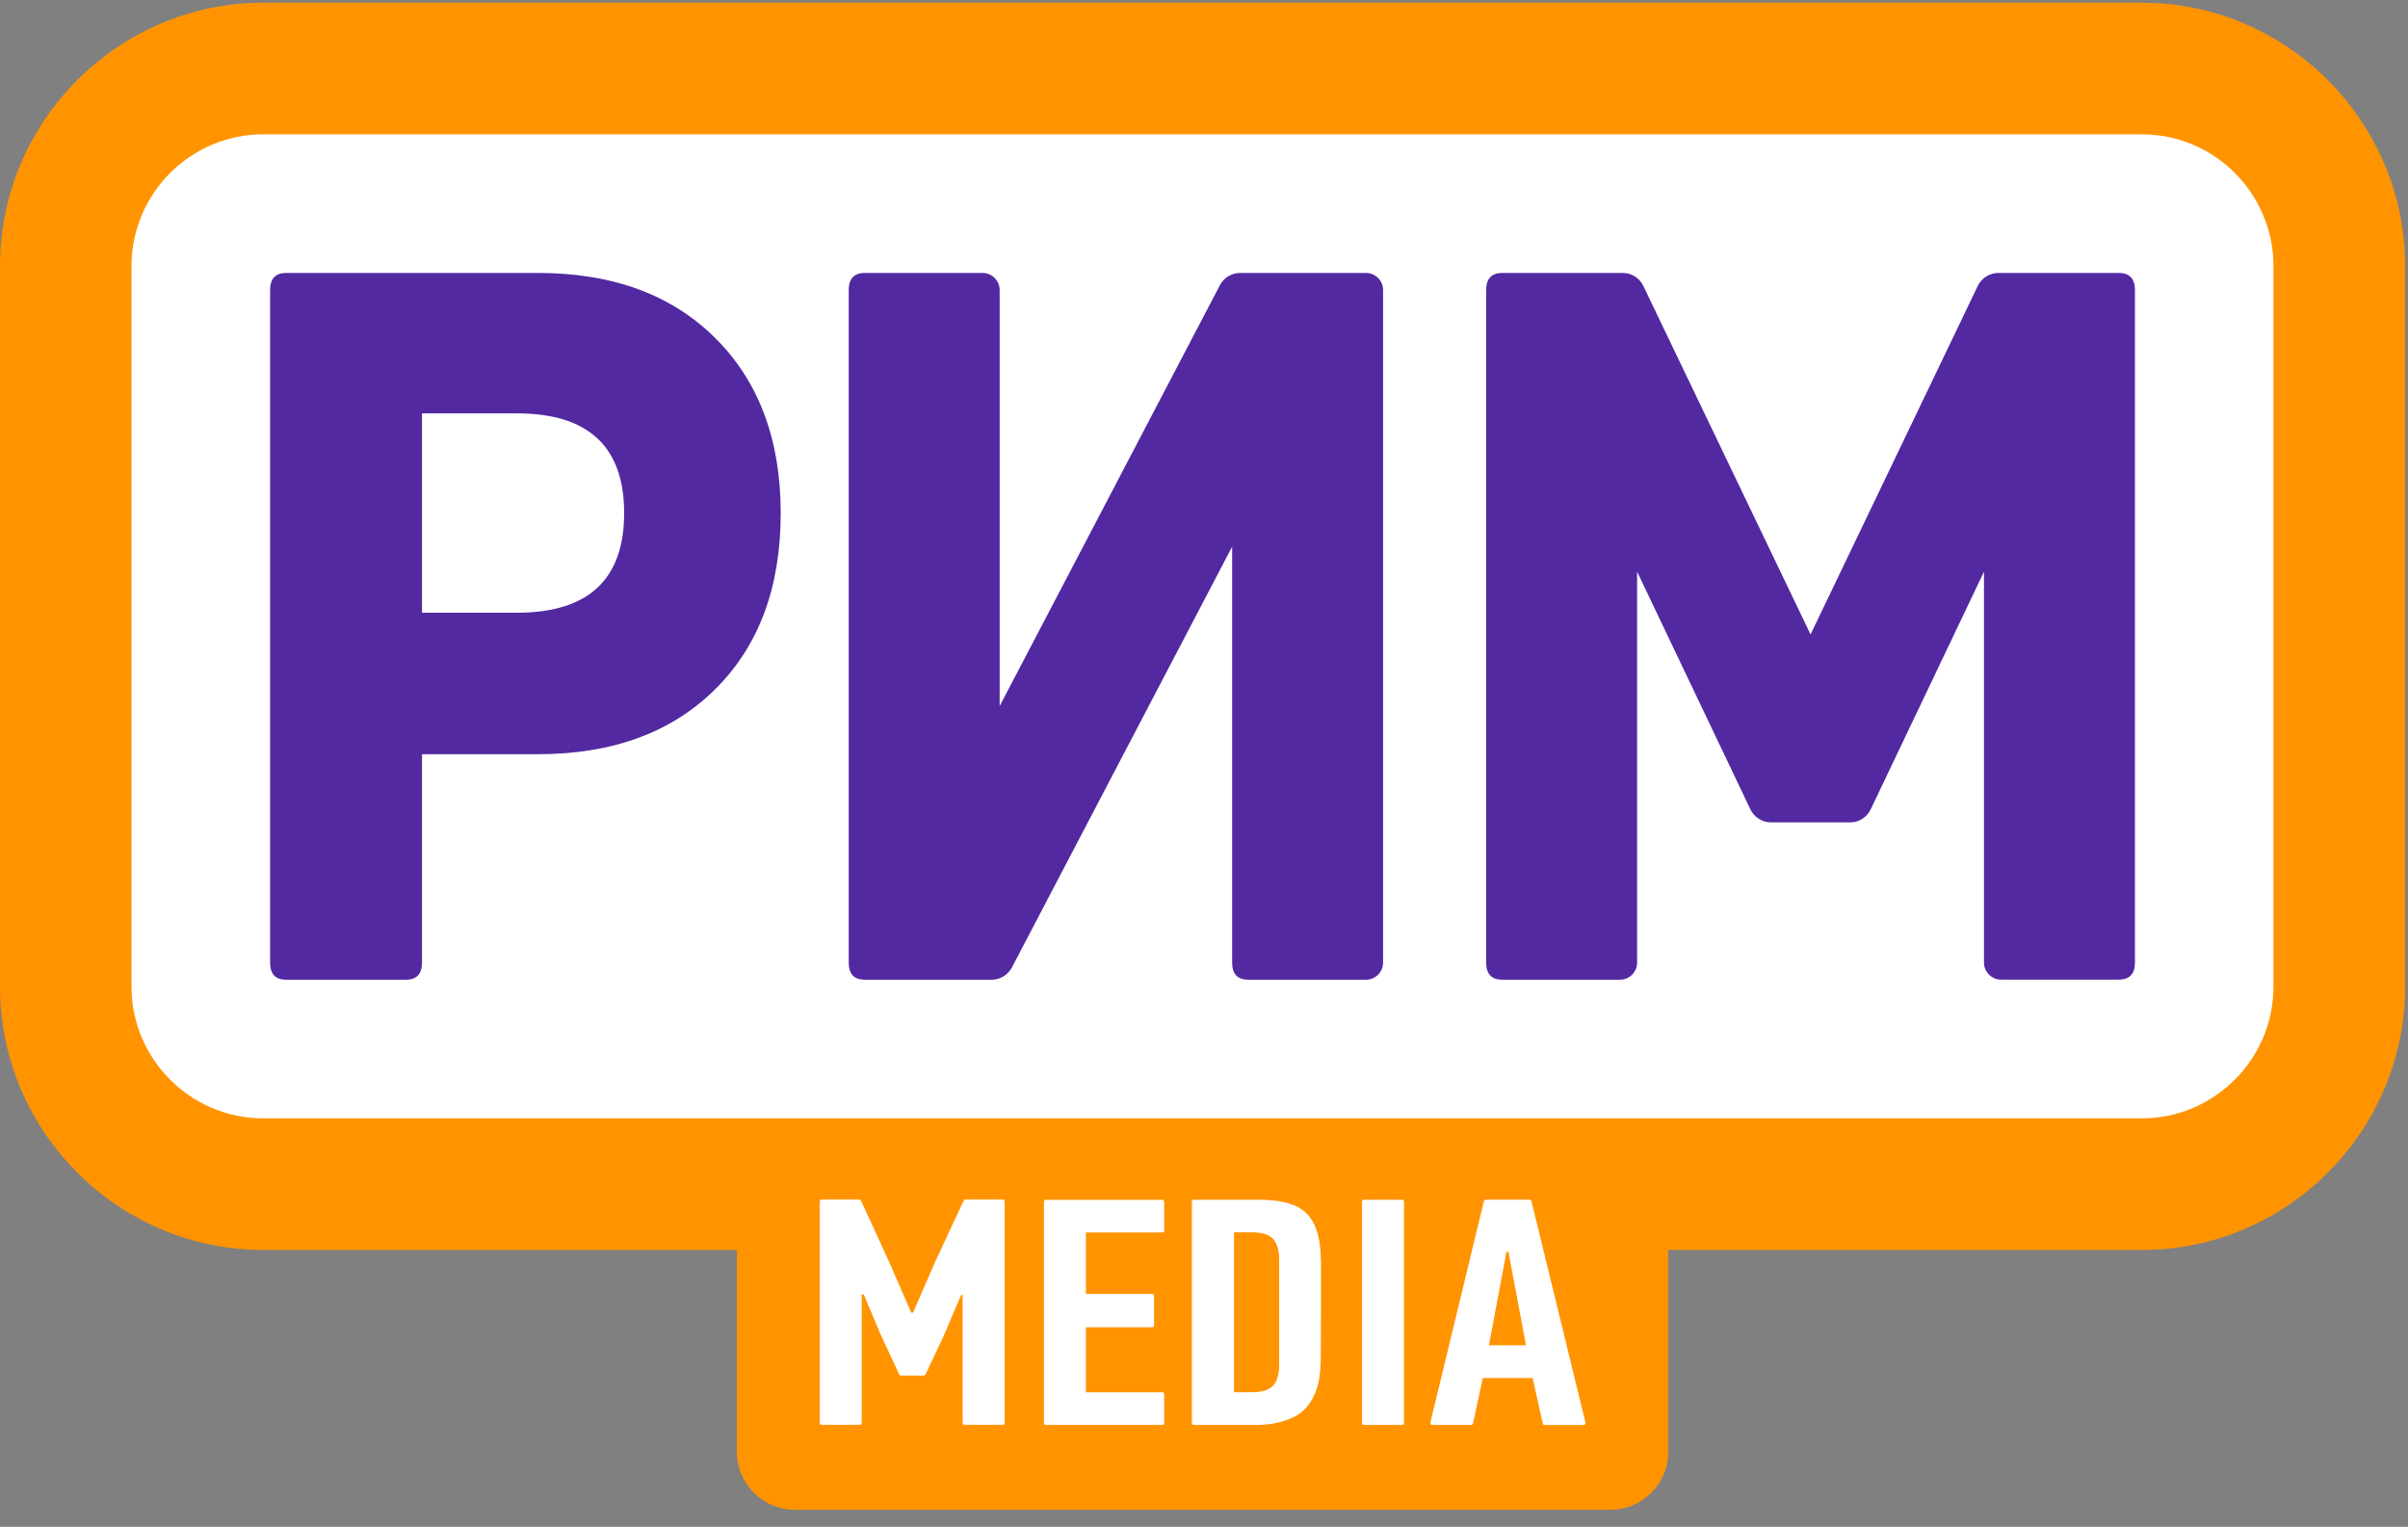 <svg width="112" height="71" viewBox="0 0 112 71" fill="none" xmlns="http://www.w3.org/2000/svg">
<rect x="0" y="0" width="112" height="71" fill="#808080" stroke="none"/>
<path d="M99.625 0.126H12.24C5.508 0.126 0 5.634 0 12.366V45.885C0 52.616 5.508 58.125 12.24 58.125H34.27V67.503C34.27 68.999 35.48 70.208 36.975 70.208H74.891C76.386 70.208 77.595 68.999 77.595 67.503V58.125H99.625C106.357 58.125 111.865 52.616 111.865 45.885V12.366C111.862 5.634 106.353 0.126 99.625 0.126Z" fill="#FF9400"/>
<path d="M99.625 6.246H12.236C8.872 6.246 6.116 8.998 6.116 12.366V45.885C6.116 49.249 8.869 52.005 12.236 52.005H99.622C102.986 52.005 105.742 49.252 105.742 45.885V12.362C105.742 8.998 102.989 6.246 99.625 6.246Z" fill="white"/>
<path d="M98.548 12.692H92.948C92.54 12.692 92.167 12.927 91.99 13.294L84.212 29.503L76.433 13.294C76.257 12.927 75.886 12.692 75.475 12.692H69.875C69.376 12.692 69.124 12.957 69.124 13.487V44.763C69.124 45.293 69.376 45.559 69.875 45.559H75.349C75.788 45.559 76.145 45.202 76.145 44.763V26.584L81.415 37.638C81.592 38.008 81.966 38.242 82.373 38.242H86.05C86.458 38.242 86.832 38.008 87.008 37.638L92.279 26.584V44.76C92.279 45.198 92.635 45.555 93.074 45.555H98.548C99.048 45.555 99.299 45.29 99.299 44.76V13.487C99.299 12.957 99.048 12.692 98.548 12.692Z" fill="#5229A1"/>
<path d="M63.534 12.692H57.683C57.288 12.692 56.925 12.913 56.741 13.26L46.496 32.833V13.487C46.496 13.049 46.139 12.692 45.701 12.692H40.227C39.727 12.692 39.476 12.957 39.476 13.487V44.763C39.476 45.293 39.724 45.559 40.227 45.559H46.122C46.517 45.559 46.88 45.338 47.064 44.991L57.309 25.421V44.763C57.309 45.293 57.56 45.559 58.06 45.559H63.534C63.972 45.559 64.329 45.202 64.329 44.763V13.487C64.329 13.046 63.972 12.692 63.534 12.692Z" fill="#5229A1"/>
<path d="M25.014 12.692H13.314C12.814 12.692 12.563 12.957 12.563 13.487V44.763C12.563 45.293 12.811 45.559 13.314 45.559H18.877C19.376 45.559 19.628 45.293 19.628 44.763V35.072H25.014C28.486 35.072 31.235 34.066 33.267 32.048C35.3 30.033 36.312 27.304 36.312 23.862C36.312 20.45 35.296 17.735 33.267 15.72C31.235 13.698 28.483 12.692 25.014 12.692ZM24.042 28.493H19.628V19.223H24.042C27.365 19.223 29.03 20.769 29.03 23.858C29.03 26.947 27.365 28.493 24.042 28.493Z" fill="#5229A1"/>
<path d="M43.482 58.706L42.469 61.037H42.381L41.392 58.763L40.05 55.834C40.036 55.804 40.002 55.783 39.968 55.783H38.215C38.164 55.783 38.127 55.824 38.127 55.872V66.168C38.127 66.219 38.167 66.256 38.215 66.256H39.992C40.043 66.256 40.08 66.215 40.08 66.168V60.191H40.172L40.947 62.026L41.824 63.915C41.837 63.945 41.871 63.966 41.905 63.966H42.965C42.999 63.966 43.03 63.945 43.047 63.915L43.907 62.087L44.702 60.221H44.773V66.168C44.773 66.219 44.814 66.256 44.861 66.256H46.639C46.69 66.256 46.727 66.215 46.727 66.168V55.872C46.727 55.821 46.686 55.783 46.639 55.783H44.902C44.868 55.783 44.834 55.804 44.821 55.834L43.482 58.706ZM48.644 66.263H54.06C54.111 66.263 54.148 66.222 54.148 66.175V64.832C54.148 64.781 54.108 64.744 54.06 64.744H50.509V61.72H53.588C53.639 61.72 53.676 61.679 53.676 61.631V60.258C53.676 60.208 53.635 60.17 53.588 60.17H50.509V57.312H54.06C54.111 57.312 54.148 57.272 54.148 57.224V55.882C54.148 55.831 54.108 55.793 54.06 55.793H48.644C48.593 55.793 48.555 55.834 48.555 55.882V66.178C48.555 66.222 48.596 66.263 48.644 66.263ZM61.233 57.204C61.064 56.691 60.764 56.327 60.33 56.113C59.895 55.899 59.307 55.79 58.559 55.79H55.525C55.474 55.79 55.436 55.831 55.436 55.878V66.175C55.436 66.225 55.477 66.263 55.525 66.263H58.396C59.035 66.263 59.602 66.154 60.102 65.933C60.601 65.712 60.965 65.308 61.196 64.713C61.339 64.353 61.417 63.861 61.431 63.239C61.441 62.617 61.444 59.378 61.441 58.733C61.434 58.084 61.366 57.574 61.233 57.204ZM59.494 63.504C59.494 63.908 59.402 64.214 59.222 64.424C59.042 64.635 58.709 64.741 58.226 64.741H57.394V57.306H58.226C58.722 57.306 59.055 57.414 59.232 57.632C59.405 57.849 59.494 58.148 59.494 58.532V63.504ZM71.139 55.787H69.107C69.066 55.787 69.029 55.814 69.019 55.855L66.528 66.151C66.514 66.209 66.558 66.263 66.616 66.263H68.424C68.465 66.263 68.502 66.232 68.512 66.192L68.968 64.081H71.285L71.757 66.195C71.768 66.236 71.802 66.266 71.846 66.266H73.653C73.711 66.266 73.755 66.212 73.742 66.154L71.231 55.858C71.217 55.817 71.183 55.787 71.139 55.787ZM69.253 62.559L70.069 58.209H70.16L70.976 62.559H69.253ZM63.439 66.263H65.216C65.267 66.263 65.304 66.222 65.304 66.175V55.878C65.304 55.827 65.264 55.79 65.216 55.79H63.439C63.388 55.79 63.35 55.831 63.35 55.878V66.175C63.35 66.222 63.391 66.263 63.439 66.263Z" fill="white"/>
</svg>
